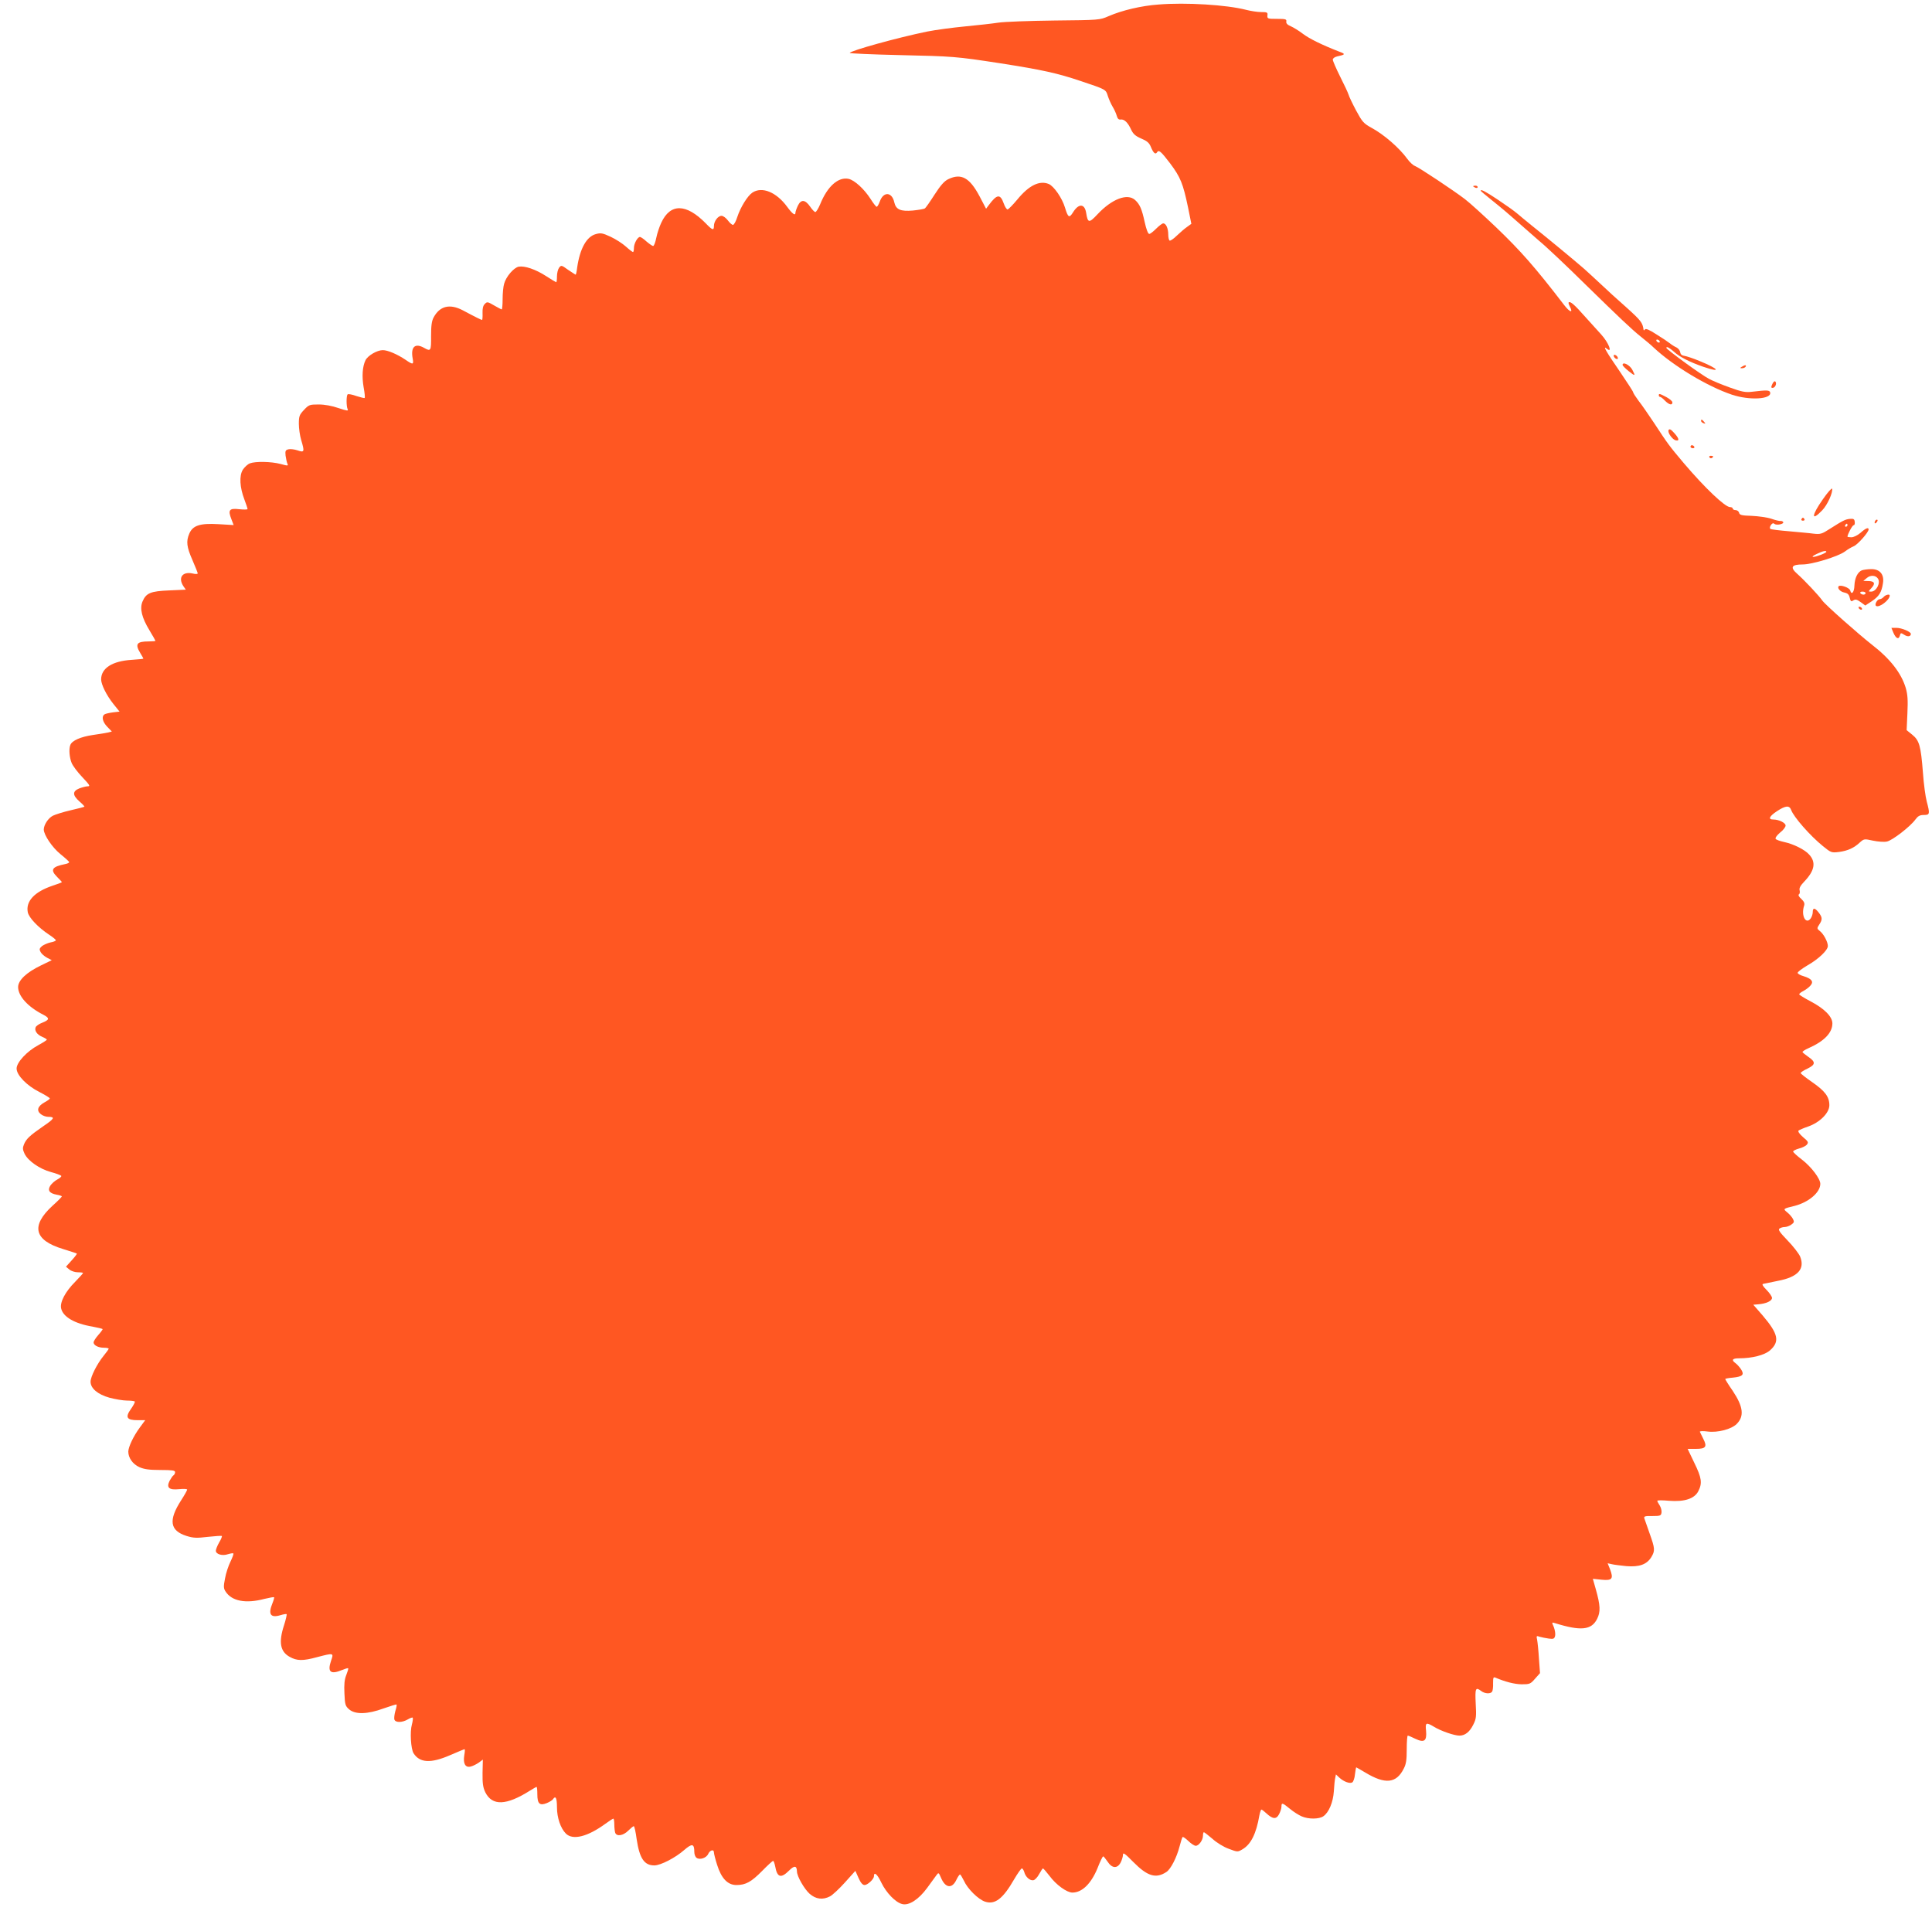 <?xml version="1.0" standalone="no"?>
<!DOCTYPE svg PUBLIC "-//W3C//DTD SVG 20010904//EN"
 "http://www.w3.org/TR/2001/REC-SVG-20010904/DTD/svg10.dtd">
<svg version="1.0" xmlns="http://www.w3.org/2000/svg"
 width="1280pt" height="1273pt" viewBox="0 0 1280 1273"
 preserveAspectRatio="xMidYMid meet">
<g transform="translate(0,1273) scale(0.1,-0.1)"
fill="#ff5722" stroke="none">
<path d="M7675 12700 c-112 -8 -240 -38 -330 -77 -59 -26 -63 -26 -360 -29
-165 -2 -331 -8 -370 -14 -38 -6 -138 -17 -221 -25 -83 -8 -196 -23 -251 -34
-196 -40 -513 -128 -513 -142 0 -3 147 -10 328 -14 357 -8 374 -9 667 -54 282
-44 381 -66 535 -118 170 -57 166 -55 180 -100 7 -21 21 -53 32 -71 11 -18 23
-45 27 -60 5 -18 13 -26 25 -24 24 4 49 -20 70 -67 14 -29 28 -42 67 -59 38
-16 53 -28 64 -56 16 -39 30 -52 40 -36 12 20 25 9 87 -72 69 -92 86 -134 119
-292 l22 -109 -29 -21 c-16 -11 -46 -37 -68 -58 -21 -21 -43 -35 -47 -32 -5 3
-9 21 -9 40 0 41 -15 74 -33 74 -7 0 -28 -16 -47 -35 -19 -19 -39 -35 -46 -35
-8 0 -20 32 -30 78 -19 87 -32 118 -64 147 -51 46 -153 7 -248 -94 -57 -61
-65 -60 -76 9 -10 62 -50 63 -87 3 -25 -40 -33 -35 -53 31 -19 64 -74 143
-108 157 -61 25 -131 -9 -208 -103 -29 -35 -58 -64 -64 -66 -6 -1 -18 17 -26
40 -23 65 -45 62 -99 -11 l-18 -24 -44 84 c-65 122 -121 153 -206 112 -26 -12
-51 -40 -91 -102 -30 -47 -59 -89 -65 -92 -5 -4 -41 -10 -79 -14 -81 -7 -112
6 -123 54 -15 70 -72 74 -96 6 -7 -19 -16 -35 -21 -35 -4 0 -23 24 -41 53 -42
65 -105 123 -145 132 -68 14 -140 -49 -188 -168 -12 -29 -27 -52 -32 -52 -6 0
-21 16 -34 35 -33 48 -61 51 -82 7 -9 -19 -16 -40 -16 -46 0 -23 -20 -9 -55
39 -71 97 -166 136 -230 94 -32 -21 -79 -97 -100 -161 -9 -29 -22 -53 -29 -53
-7 0 -22 14 -34 30 -13 17 -31 30 -42 30 -23 0 -50 -36 -50 -67 0 -32 -10 -29
-55 18 -129 131 -234 133 -294 3 -12 -25 -27 -70 -33 -100 -6 -30 -15 -54 -21
-54 -5 0 -25 14 -44 30 -18 17 -38 30 -43 30 -16 0 -40 -44 -40 -72 0 -16 -3
-28 -6 -28 -4 0 -25 16 -47 36 -22 20 -67 49 -101 65 -54 25 -66 27 -98 18
-62 -16 -106 -97 -124 -221 -3 -27 -8 -48 -10 -48 -2 0 -24 15 -50 32 -44 32
-46 32 -60 14 -8 -11 -14 -37 -14 -58 0 -21 -2 -38 -5 -38 -2 0 -32 18 -66 40
-71 46 -143 70 -183 63 -32 -7 -83 -65 -96 -113 -6 -19 -10 -65 -10 -102 0
-38 -3 -68 -6 -68 -3 0 -26 12 -50 26 -43 25 -47 26 -62 10 -12 -11 -16 -31
-15 -61 1 -25 -1 -45 -3 -45 -5 0 -44 19 -128 64 -86 45 -152 29 -193 -47 -13
-24 -17 -55 -17 -124 1 -99 -2 -103 -46 -78 -60 34 -90 7 -76 -70 8 -42 2 -43
-47 -9 -55 37 -118 64 -151 64 -38 0 -101 -37 -115 -68 -20 -42 -24 -107 -12
-177 7 -37 10 -69 7 -72 -2 -2 -27 4 -55 13 -27 10 -53 15 -58 11 -9 -10 -9
-77 0 -98 7 -13 -3 -12 -60 7 -43 15 -92 24 -132 24 -60 0 -65 -2 -97 -36 -30
-32 -34 -41 -34 -92 0 -31 7 -79 15 -106 24 -80 22 -86 -24 -70 -21 7 -48 10
-60 7 -20 -5 -22 -11 -19 -42 3 -20 8 -44 12 -53 7 -15 4 -16 -46 -2 -61 16
-165 18 -202 4 -14 -5 -35 -24 -47 -42 -25 -40 -21 -117 11 -200 11 -29 20
-56 20 -61 0 -4 -25 -4 -55 -1 -66 8 -76 -5 -52 -66 l15 -39 -102 6 c-122 7
-169 -9 -192 -63 -22 -51 -17 -89 21 -175 19 -44 35 -84 35 -88 0 -5 -15 -6
-33 -1 -68 15 -99 -27 -62 -84 l16 -23 -110 -5 c-123 -5 -153 -17 -177 -74
-19 -46 -5 -106 46 -190 22 -37 40 -68 40 -70 0 -2 -20 -4 -44 -4 -81 0 -93
-17 -56 -78 11 -18 20 -34 20 -36 0 -2 -35 -5 -77 -8 -129 -8 -203 -55 -203
-130 1 -35 35 -104 81 -162 l41 -51 -43 -5 c-24 -3 -50 -9 -56 -13 -22 -14
-14 -50 18 -83 l30 -31 -23 -6 c-13 -3 -59 -11 -103 -17 -81 -12 -138 -37
-149 -66 -11 -27 -6 -84 9 -120 8 -19 40 -62 71 -94 48 -51 54 -60 35 -60 -12
0 -37 -7 -56 -14 -46 -19 -45 -45 1 -86 20 -17 35 -33 33 -35 -2 -2 -43 -13
-92 -24 -48 -11 -101 -28 -117 -36 -31 -16 -60 -61 -60 -92 1 -36 56 -118 110
-162 30 -24 56 -48 58 -52 2 -5 -9 -11 -25 -14 -90 -18 -102 -38 -54 -86 17
-17 31 -32 31 -34 0 -2 -29 -13 -63 -24 -118 -40 -177 -102 -163 -175 7 -36
68 -101 144 -151 23 -15 42 -31 42 -35 0 -4 -15 -11 -34 -14 -19 -4 -44 -15
-57 -24 -18 -16 -20 -22 -10 -40 6 -12 26 -29 43 -38 l31 -16 -72 -35 c-96
-46 -151 -99 -151 -143 0 -60 65 -132 168 -184 42 -22 40 -33 -7 -52 -22 -8
-42 -22 -45 -31 -9 -22 10 -49 44 -63 16 -7 30 -15 30 -19 0 -3 -25 -19 -56
-36 -75 -40 -144 -114 -144 -155 0 -44 68 -114 152 -156 37 -19 68 -38 68 -42
0 -4 -16 -16 -35 -26 -45 -25 -55 -54 -25 -78 12 -10 34 -18 49 -18 48 0 42
-12 -32 -62 -91 -63 -112 -83 -128 -120 -10 -24 -9 -35 4 -63 23 -47 100 -101
175 -121 34 -9 65 -21 68 -25 2 -5 -9 -15 -26 -24 -16 -8 -37 -27 -46 -40 -21
-32 -7 -52 42 -61 19 -3 34 -9 34 -11 0 -3 -28 -32 -63 -63 -144 -133 -121
-228 71 -286 48 -15 89 -28 91 -30 2 -2 -13 -22 -34 -45 l-38 -42 23 -19 c12
-10 37 -18 56 -18 19 0 34 -2 34 -5 0 -3 -24 -29 -52 -58 -65 -65 -102 -135
-93 -176 12 -56 88 -101 208 -121 37 -7 67 -14 67 -17 0 -3 -13 -21 -30 -40
-16 -18 -30 -40 -30 -48 0 -19 32 -35 69 -35 17 0 31 -3 31 -6 0 -4 -15 -25
-34 -48 -43 -53 -86 -138 -86 -171 0 -44 47 -84 125 -106 38 -10 90 -19 116
-19 25 0 48 -3 52 -6 3 -3 -8 -25 -25 -49 -40 -56 -29 -75 44 -75 l50 0 -36
-49 c-42 -57 -75 -127 -76 -159 0 -41 29 -83 73 -103 32 -14 65 -19 140 -19
78 0 97 -3 97 -14 0 -8 -5 -18 -10 -21 -6 -3 -17 -20 -26 -36 -23 -46 -5 -63
63 -56 29 3 53 2 53 -3 0 -5 -18 -37 -40 -71 -85 -132 -75 -201 36 -236 45
-14 67 -15 141 -6 48 5 90 8 93 6 2 -3 -5 -22 -18 -43 -12 -21 -22 -46 -22
-55 0 -23 43 -36 80 -23 17 5 33 8 36 5 3 -3 -6 -27 -19 -54 -13 -26 -30 -76
-36 -111 -11 -55 -10 -67 4 -88 41 -63 133 -81 257 -48 33 8 62 13 64 11 2 -2
-3 -20 -11 -40 -30 -73 -13 -99 53 -79 20 6 38 9 41 7 2 -3 -5 -36 -17 -73
-37 -113 -26 -175 37 -210 48 -27 87 -28 182 -2 111 29 111 29 92 -25 -25 -74
-3 -92 74 -60 20 8 38 14 40 11 2 -2 -4 -22 -13 -45 -12 -30 -15 -63 -12 -122
3 -74 6 -83 31 -105 41 -35 122 -33 228 6 46 16 84 28 86 26 3 -2 -1 -22 -8
-44 -6 -22 -9 -48 -6 -56 8 -21 52 -20 88 1 15 9 31 15 33 12 3 -3 1 -23 -5
-45 -14 -48 -7 -162 11 -191 41 -64 114 -68 241 -13 51 22 94 40 97 40 3 0 2
-18 -2 -40 -9 -55 7 -84 42 -75 14 3 38 15 54 26 l27 20 -2 -88 c-1 -70 3 -96
18 -128 46 -92 139 -89 297 11 21 13 40 24 43 24 3 0 5 -22 5 -49 0 -63 16
-77 63 -58 19 8 38 20 41 26 17 26 26 7 26 -53 0 -70 24 -140 59 -175 46 -46
144 -21 262 65 26 19 49 34 53 34 3 0 6 -18 6 -39 0 -22 3 -46 6 -55 10 -26
53 -19 86 14 16 16 33 30 37 30 4 0 13 -39 19 -86 19 -127 50 -174 117 -174
42 0 140 51 198 102 52 45 67 43 67 -13 0 -15 6 -32 14 -38 21 -17 66 -2 78
25 12 26 38 33 38 10 0 -8 9 -45 21 -82 28 -90 70 -134 128 -134 62 0 99 21
171 94 35 36 68 66 72 66 4 0 10 -17 14 -37 13 -73 38 -81 92 -27 35 35 51 33
52 -6 0 -32 49 -117 84 -148 41 -36 87 -42 135 -17 16 8 60 49 98 91 l70 78
21 -47 c14 -32 27 -47 40 -47 20 0 62 39 62 58 0 33 22 15 49 -42 33 -68 94
-131 138 -142 45 -12 110 31 165 106 26 36 54 74 62 85 14 19 15 19 30 -16 29
-70 74 -76 103 -13 9 19 20 34 23 34 4 0 15 -19 26 -41 24 -54 95 -124 140
-139 66 -22 119 19 193 148 23 39 46 72 51 72 5 0 12 -11 16 -24 8 -32 38 -59
61 -54 10 2 27 20 38 41 11 20 22 37 25 37 3 0 22 -22 43 -49 43 -59 115 -111
152 -111 64 0 124 59 166 161 17 44 34 79 38 79 3 0 16 -16 29 -35 29 -45 65
-48 87 -5 8 16 15 39 15 51 0 17 13 8 69 -49 93 -94 149 -111 218 -66 29 18
69 96 88 170 8 32 17 59 20 62 3 3 20 -9 38 -26 18 -18 40 -32 49 -32 21 0 48
38 48 67 0 13 3 23 6 23 3 0 29 -20 57 -44 27 -25 76 -55 108 -66 58 -22 59
-22 91 -3 56 33 91 103 112 226 4 20 10 37 13 37 4 0 18 -11 32 -24 43 -40 67
-42 85 -7 9 17 16 39 16 51 0 27 6 26 56 -15 24 -20 59 -42 78 -50 46 -20 116
-19 144 1 36 25 64 92 69 164 2 36 6 76 9 89 l5 24 22 -21 c29 -27 70 -42 86
-32 7 4 16 28 18 54 3 25 7 46 8 46 1 0 29 -16 61 -35 131 -79 205 -72 254 26
16 30 20 58 20 129 0 49 3 90 7 90 4 0 26 -9 50 -21 59 -28 77 -15 71 53 -6
55 0 58 52 27 45 -28 135 -59 169 -59 37 0 68 24 92 73 19 37 21 53 16 139 -5
103 -1 112 37 83 24 -18 62 -20 72 -3 4 6 7 31 6 55 0 38 2 43 16 37 66 -28
125 -43 173 -44 53 0 59 2 89 37 l33 37 -7 95 c-3 53 -9 109 -12 125 -6 27 -5
29 17 21 13 -4 40 -9 60 -12 31 -4 37 -2 42 18 3 12 -1 38 -8 57 -15 34 -15
34 8 27 170 -53 241 -46 278 28 24 47 22 90 -9 199 l-19 67 58 -6 c70 -7 80 6
56 69 l-16 40 27 -6 c15 -4 59 -9 97 -13 86 -7 135 11 165 59 26 43 25 57 -11
158 -16 47 -32 92 -35 100 -4 13 5 16 53 15 53 0 58 2 61 23 2 13 -4 34 -12
47 -9 13 -16 27 -16 31 0 4 35 4 78 0 103 -8 169 14 194 64 27 53 22 88 -27
188 l-44 92 55 0 c66 0 76 14 48 68 -10 21 -20 41 -22 45 -2 5 21 6 51 2 67
-9 158 15 193 50 51 51 44 114 -26 219 -28 40 -50 76 -50 79 0 2 23 7 51 9 65
7 77 19 54 55 -10 15 -27 34 -37 41 -29 21 -21 32 24 32 86 0 168 21 204 52
67 59 56 110 -49 233 l-61 70 34 3 c51 4 90 22 90 42 0 9 -16 33 -36 53 -25
25 -32 38 -23 40 8 2 51 11 97 20 134 25 182 79 148 162 -9 20 -46 68 -83 106
-54 56 -64 72 -53 79 8 6 24 10 35 10 11 0 31 7 43 16 19 13 20 19 11 37 -6
12 -23 32 -38 44 -29 24 -29 24 49 43 93 24 170 89 170 146 0 34 -59 112 -121
160 -33 25 -59 49 -59 54 0 5 17 14 39 20 21 5 45 17 52 26 12 15 9 21 -26 50
-23 20 -35 38 -29 43 5 4 34 17 64 27 77 27 140 90 140 141 0 56 -29 94 -114
153 -42 29 -76 56 -76 60 0 5 20 18 46 30 53 26 54 44 4 78 -19 13 -36 27 -38
31 -1 4 17 16 40 26 104 46 158 102 158 164 0 45 -53 98 -144 146 -42 22 -76
43 -76 47 0 4 12 14 28 22 15 8 36 23 46 35 24 26 10 46 -45 63 -22 6 -39 16
-39 22 0 7 29 28 64 49 74 42 136 101 136 129 0 27 -28 80 -53 99 -20 16 -20
18 -4 43 22 33 21 48 -4 80 -25 32 -39 33 -39 3 0 -13 -6 -32 -14 -43 -32 -42
-64 19 -44 83 6 17 1 29 -18 47 -15 13 -22 26 -16 30 6 3 8 15 5 27 -4 14 5
31 30 57 70 73 80 129 33 180 -28 32 -104 70 -166 83 -27 6 -53 15 -56 21 -4
6 9 24 29 41 21 16 37 37 37 47 0 18 -44 40 -81 40 -37 0 -28 21 25 56 57 37
81 39 93 7 17 -47 126 -171 210 -239 54 -44 57 -45 107 -39 59 8 100 27 138
63 27 24 29 25 87 12 33 -7 75 -10 92 -6 36 7 156 100 189 146 17 23 29 30 56
30 40 0 41 7 19 90 -8 30 -20 116 -25 190 -14 179 -24 214 -71 252 l-37 30 5
111 c4 88 2 124 -11 169 -30 99 -103 193 -226 288 -89 70 -306 262 -326 290
-26 37 -119 135 -167 178 -49 43 -38 62 36 62 63 0 233 52 279 85 18 14 45 30
60 36 25 10 98 92 98 111 0 16 -20 8 -53 -22 -20 -17 -46 -30 -61 -30 -14 0
-26 2 -26 4 0 15 32 76 41 76 6 0 9 10 7 23 -2 18 -8 21 -32 19 -31 -3 -46
-11 -136 -68 -49 -32 -60 -35 -105 -30 -27 4 -101 10 -163 16 -62 5 -117 12
-122 15 -6 4 -5 14 2 25 9 13 16 16 24 9 14 -12 66 -1 58 12 -3 5 -11 8 -17 7
-7 -1 -34 5 -62 15 -27 9 -86 17 -129 19 -66 2 -80 5 -84 20 -2 10 -13 18 -23
18 -11 0 -19 5 -19 10 0 6 -8 10 -18 10 -33 0 -166 126 -307 292 -97 115 -105
126 -198 268 -35 52 -79 117 -100 143 -20 27 -37 53 -37 58 0 5 -40 66 -88
137 -91 132 -116 176 -87 152 41 -34 13 39 -36 93 -13 14 -60 66 -104 115 -75
85 -102 108 -112 98 -3 -2 1 -14 7 -26 25 -47 1 -41 -38 10 -191 249 -288 359
-451 515 -81 77 -173 161 -206 186 -76 58 -303 209 -332 220 -11 4 -34 25 -49
46 -53 73 -154 161 -237 206 -53 29 -62 40 -102 114 -24 45 -47 93 -50 105 -4
13 -29 67 -56 120 -27 54 -49 105 -49 113 0 8 12 17 28 21 56 12 58 16 17 31
-116 45 -201 87 -243 119 -26 20 -62 42 -80 50 -22 9 -32 19 -30 31 3 16 -5
18 -62 18 -61 0 -65 1 -63 23 3 20 -2 22 -42 22 -24 0 -69 7 -100 15 -128 33
-398 50 -580 35z m4565 -3450 c0 -5 -5 -10 -11 -10 -5 0 -7 5 -4 10 3 6 8 10
11 10 2 0 4 -4 4 -10z m-140 -176 c0 -8 -67 -34 -87 -34 -10 0 0 9 22 19 41
20 65 25 65 15z"/>
<path d="M9760 11496 c0 -2 7 -6 15 -10 8 -3 15 -1 15 4 0 6 -7 10 -15 10 -8
0 -15 -2 -15 -4z"/>
<path d="M9810 11466 c0 -2 33 -30 73 -62 71 -57 87 -70 222 -189 37 -33 77
-68 89 -78 50 -41 178 -162 310 -292 222 -217 306 -297 366 -345 30 -24 69
-56 85 -72 130 -122 356 -258 519 -313 116 -39 263 -31 254 14 -4 17 -21 17
-123 5 -41 -5 -66 0 -146 29 -53 19 -113 44 -135 56 -53 27 -284 196 -284 206
0 12 19 2 51 -26 38 -35 104 -68 193 -99 123 -42 106 -15 -24 38 -41 17 -86
32 -100 34 -17 2 -26 10 -28 24 -2 12 -13 26 -25 32 -12 5 -31 17 -42 26 -11
9 -51 36 -90 60 -49 32 -72 41 -77 33 -4 -7 -8 -7 -9 -2 -6 47 -17 61 -117
151 -54 47 -129 116 -168 153 -39 36 -88 82 -110 101 -63 55 -235 197 -345
285 -34 28 -79 64 -98 81 -20 17 -78 58 -129 92 -83 55 -112 70 -112 58z
m1185 -996 c3 -5 2 -10 -4 -10 -5 0 -13 5 -16 10 -3 6 -2 10 4 10 5 0 13 -4
16 -10z"/>
<path d="M10692 10369 c2 -7 10 -15 17 -17 8 -3 12 1 9 9 -2 7 -10 15 -17 17
-8 3 -12 -1 -9 -9z"/>
<path d="M10750 10312 c0 -5 18 -23 40 -41 44 -35 47 -34 25 8 -17 33 -65 57
-65 33z"/>
<path d="M11540 10300 c-13 -8 -13 -10 2 -10 9 0 20 5 23 10 8 13 -5 13 -25 0z"/>
<path d="M11742 10185 c-9 -20 -9 -25 2 -25 17 0 30 30 18 42 -5 5 -14 -3 -20
-17z"/>
<path d="M10990 10110 c0 -5 4 -10 9 -10 5 0 19 -11 32 -25 27 -27 49 -33 49
-11 0 8 -18 23 -40 35 -46 24 -50 25 -50 11z"/>
<path d="M11270 9941 c0 -5 7 -12 16 -15 14 -5 15 -4 4 9 -14 17 -20 19 -20 6z"/>
<path d="M11055 9881 c-9 -16 25 -65 49 -69 24 -5 20 14 -12 49 -21 24 -31 29
-37 20z"/>
<path d="M11200 9770 c0 -5 7 -10 16 -10 8 0 12 5 9 10 -3 6 -10 10 -16 10 -5
0 -9 -4 -9 -10z"/>
<path d="M11325 9700 c4 -6 11 -8 16 -5 14 9 11 15 -7 15 -8 0 -12 -5 -9 -10z"/>
<path d="M12077 9422 c-76 -108 -79 -151 -5 -74 35 35 73 121 66 144 -2 6 -30
-25 -61 -70z"/>
<path d="M11935 9290 c-3 -5 1 -10 10 -10 9 0 13 5 10 10 -3 6 -8 10 -10 10
-2 0 -7 -4 -10 -10z"/>
<path d="M12427 9283 c-4 -3 -7 -11 -7 -17 0 -6 5 -5 12 2 6 6 9 14 7 17 -3 3
-9 2 -12 -2z"/>
<path d="M12335 8951 c-28 -12 -47 -51 -49 -101 -1 -45 -20 -65 -28 -32 -5 18
-64 39 -76 28 -12 -12 10 -37 37 -42 23 -5 31 -13 36 -35 6 -24 9 -27 24 -17
14 9 24 6 49 -12 l30 -22 44 29 c47 32 64 58 73 118 10 59 -21 95 -78 94 -23
0 -51 -4 -62 -8z m107 -55 c19 -28 -11 -86 -45 -86 -20 0 -20 0 2 24 28 30 20
46 -22 46 l-32 1 24 20 c24 20 58 18 73 -5z m-82 -96 c0 -5 -6 -10 -14 -10 -8
0 -18 5 -21 10 -3 6 3 10 14 10 12 0 21 -4 21 -10z"/>
<path d="M12480 8775 c-7 -8 -18 -15 -26 -15 -17 0 -37 -37 -24 -45 21 -13 90
40 90 69 0 12 -28 5 -40 -9z"/>
<path d="M12315 8700 c3 -5 11 -10 16 -10 6 0 7 5 4 10 -3 6 -11 10 -16 10 -6
0 -7 -4 -4 -10z"/>
<path d="M12544 8538 c17 -39 35 -48 43 -20 5 20 7 20 29 6 22 -15 44 -12 44
6 0 14 -61 40 -96 40 l-33 0 13 -32z"/>
</g>
</svg>
